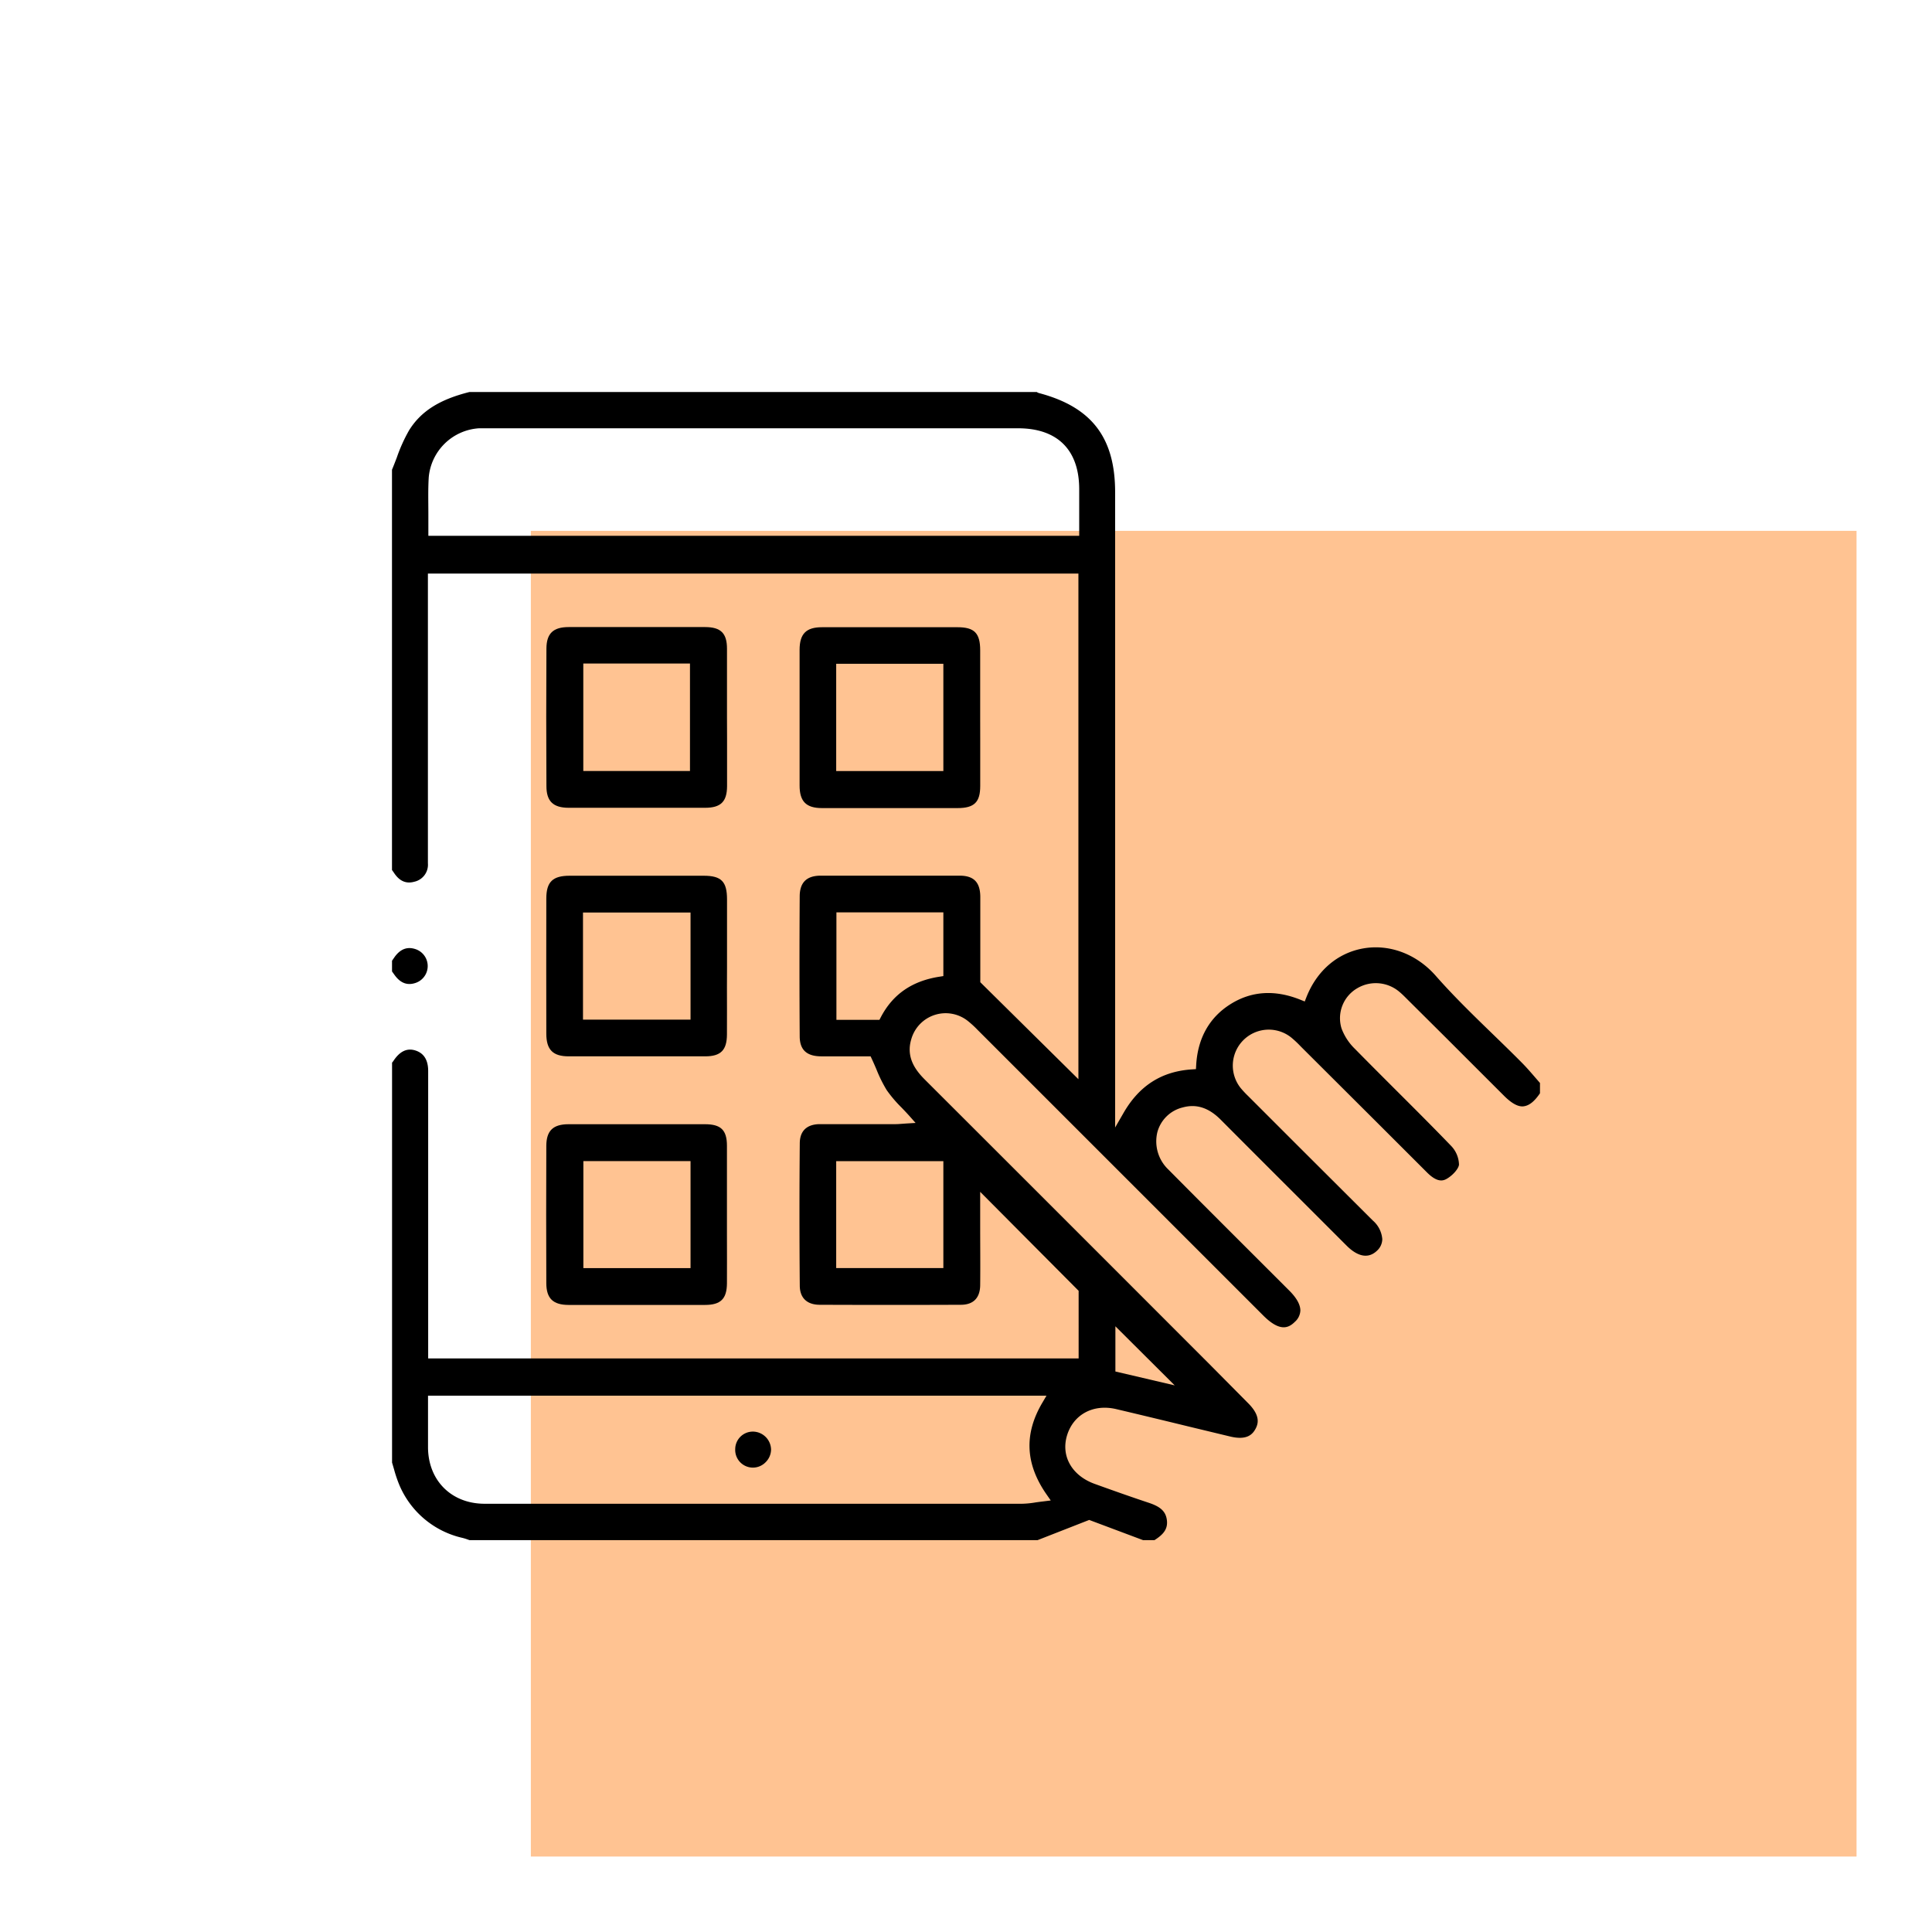 <svg xmlns="http://www.w3.org/2000/svg" id="Layer_1" data-name="Layer 1" viewBox="0 0 512 512"><defs><style>.cls-1{fill:#ffc392;}</style></defs><rect class="cls-1" x="140.68" y="140.68" width="351.32" height="351.32"></rect><path d="M395.66,274.11c-5.1-4.95-10.38-10.06-15.15-15.49-5.07-5.78-12.26-8.5-19.23-7.28-6.82,1.2-12.31,5.91-15.07,12.94l-.44,1.12-1.12-.45c-6.79-2.73-13-2.33-18.57,1.17s-8.67,9-9.08,16.15l-.06,1.06-1.06.07c-8,.51-13.94,4.28-18.12,11.52l-2.24,3.88V130.45c0-14.48-6.22-22.59-20.17-26.28a1.91,1.91,0,0,1-.59-.28H124.4c-8,2-12.89,5.15-16,10.17a42.09,42.09,0,0,0-3.24,7.19c-.41,1.06-.83,2.17-1.28,3.24v106l0,.07c.2.28.4.55.59.84,1.44,2.14,3.19,2.87,5.36,2.26a4.61,4.61,0,0,0,3.57-4.87q0-9.42,0-18.86V152H285.79V286l-26-25.7V245.47c0-2.6,0-5.28,0-7.92-.07-3.78-1.75-5.48-5.46-5.49-11.91,0-24.3,0-36.82,0-3.73,0-5.55,1.79-5.58,5.43-.08,13.07-.08,25.21,0,37.11,0,3.61,1.83,5.31,5.67,5.34,2.92,0,5.84,0,8.69,0h4.43l.32.69c.43.92.83,1.84,1.22,2.75a36.37,36.37,0,0,0,2.73,5.52,34.3,34.3,0,0,0,3.89,4.58c.7.72,1.41,1.47,2.12,2.26l1.64,1.85-2.47.15-1,.07c-.66.05-1.23.1-1.83.1h-7.26c-4.19,0-8.53,0-12.79,0-2.42,0-5.3.92-5.34,5.05-.11,12.21-.11,24.89,0,37.7,0,3.29,1.89,5.1,5.26,5.12,12.9.05,25.49.05,37.42,0,3.32,0,5.09-1.81,5.13-5.19.06-5.3,0-10.59,0-15.71,0-2.08,0-4.13,0-6.12v-2.91l26.09,26.23V360H113.47V337.7q0-26.94,0-53.88c0-3-1.21-4.82-3.57-5.49-2.15-.6-4,.34-5.63,2.81a3.85,3.85,0,0,1-.37.47v106q.28.92.54,1.83a34.08,34.08,0,0,0,1.38,4.07,23.89,23.89,0,0,0,16.79,14.06c.5.13,1,.29,1.43.45l.41.14h150.5l13.7-5.36,14.29,5.36h3c2.26-1.44,3.59-2.86,3.3-5.28-.31-2.64-2.13-3.75-5-4.69-4.92-1.64-9.7-3.34-14.13-4.94-6-2.16-9-7.32-7.34-12.83s6.89-8.42,13-7c6.44,1.52,13,3.1,19.31,4.64l10.92,2.63c4.4,1.06,5.9-.52,6.71-2s1.28-3.6-1.93-6.82L321,362Q283.05,324,245.1,286.11c-2.46-2.46-5.09-5.91-3.58-10.78a9.46,9.46,0,0,1,14.91-4.81,26.3,26.3,0,0,1,2.63,2.4l.34.34,59.51,59.5,15.87,15.87c4.41,4.41,6.71,3.32,8.37,1.67a4.22,4.22,0,0,0,1.46-3c0-1.56-1-3.36-3-5.34l-9.87-9.86c-7.25-7.24-14.75-14.73-22.09-22.14a10.31,10.31,0,0,1-2.93-9.95,9.2,9.2,0,0,1,6.72-6.53c3.62-1,6.9.08,10.05,3.24q10.61,10.65,21.26,21.27l9.4,9.4c.93.93,1.85,1.86,2.78,2.78,1.72,1.71,5,4.15,8,1.27a4.21,4.21,0,0,0,1.39-3.06,7.26,7.26,0,0,0-2.5-4.92l-20.05-20-13-13a27.51,27.51,0,0,1-1.94-2.07,9.53,9.53,0,0,1,13.37-13.43,27.82,27.82,0,0,1,2.3,2.14l.41.42,20.06,20,13.19,13.18c2.65,2.65,4.18,2.3,5.22,1.71,1.65-.95,3.15-2.68,3.27-3.76a7.43,7.43,0,0,0-2.11-5c-4.95-5.14-10.09-10.26-15.06-15.22-3.43-3.43-7-7-10.44-10.5a14.6,14.6,0,0,1-3.51-5.36,9.18,9.18,0,0,1,4.2-10.7,9.64,9.64,0,0,1,11.15,1c.69.57,1.31,1.2,1.91,1.8L383.18,275q7.69,7.69,15.39,15.38c2,2,3.75,3,5.23,2.8s2.82-1.27,4.31-3.45V287l-1.31-1.51c-1.12-1.3-2.28-2.64-3.48-3.85C400.8,279.1,398.19,276.56,395.66,274.11ZM276.47,397.89c-.69.08-1.34.17-2,.26a23.73,23.73,0,0,1-3.59.36l-83.34,0-59.11,0c-8.76,0-14.93-6.12-15-14.88,0-2.79,0-5.58,0-8.47,0-1.34,0-2.7,0-4.09v-1.2H277.33l-1.07,1.82c-4.9,8.27-4.56,16.22,1.06,24.31l1.14,1.64Zm19.12-46.41,15.72,15.66-15.72-3.68ZM250,307.72v28.33H221.6V307.72Zm0-49.05-1,.16c-7.3,1.13-12.41,4.66-15.6,10.79l-.34.65h-11.4V241.79H250ZM286,137.24V142H113.52v-1.2c0-1.51,0-3,0-4.49,0-3.37-.1-6.56.1-9.81a14.29,14.29,0,0,1,13.33-13c.72,0,1.44,0,2.14,0h140.7c10.44,0,16.19,5.72,16.21,16.1Z"></path><path d="M104.66,258.51c1.49,2,3.25,2.69,5.39,2a4.72,4.72,0,0,0,0-9c-2.14-.69-3.91,0-5.4,2l-.66.95-.1.14v2.84l.1.14C104.21,257.88,104.43,258.2,104.66,258.51Z"></path><path d="M192.66,190.14c0-1.82,0-3.63,0-5.45,0-4.19,0-8.52,0-12.78,0-4.11-1.65-5.72-5.79-5.73l-18,0-18.16,0c-4.12,0-5.88,1.71-5.9,5.69-.07,12-.07,24.27,0,36.47,0,4,1.78,5.72,5.88,5.73,11.78,0,24,0,36.17,0,4.15,0,5.79-1.61,5.82-5.7,0-4.25,0-8.57,0-12.75C192.67,193.79,192.66,192,192.66,190.14Zm-9.81,14.18H154.58V175.84h28.27Z"></path><path d="M192.67,256v-5.19c0-4.15,0-8.3,0-12.45,0-4.75-1.51-6.27-6.14-6.28H150.94c-4.48,0-6.15,1.65-6.16,6-.05,12.36,0,24.43,0,35.86,0,4.24,1.73,6,5.93,6,12.34,0,24.51,0,36.17,0,4.12,0,5.74-1.62,5.77-5.75s0-8.51,0-12.65ZM183,270.21H154.5V241.83H183Z"></path><path d="M150.67,345.82c12,0,24.17,0,36.17,0,4.15,0,5.78-1.61,5.81-5.72s0-8.55,0-12.73c0-1.83,0-3.66,0-5.49s0-3.68,0-5.52c0-4.16,0-8.47,0-12.71s-1.66-5.71-5.8-5.72l-18.08,0-18.09,0c-4.11,0-5.88,1.72-5.9,5.71-.05,12.18-.05,24.45,0,36.46C144.8,344.1,146.57,345.81,150.67,345.82Zm3.93-38.12H183v28.36H154.6Z"></path><path d="M259.76,190.27V185c0-4.21,0-8.43,0-12.65,0-4.58-1.55-6.13-6-6.13l-18.32,0-17.6,0c-4.21,0-5.93,1.74-5.94,6,0,12,0,24.13,0,35.93,0,4.24,1.73,6,5.94,6,10.74,0,22.15,0,35.93,0,4.4,0,6-1.54,6-5.85s0-8.42,0-12.52C259.77,193.89,259.76,192.08,259.76,190.27ZM250,204.34H221.6V175.91H250Z"></path><path d="M199.6,379.39h-.07a4.67,4.67,0,0,0-4.69,4.64h0a4.69,4.69,0,0,0,8,3.53,4.8,4.8,0,0,0,1.5-3.4A4.86,4.86,0,0,0,199.6,379.39Z"></path></svg>